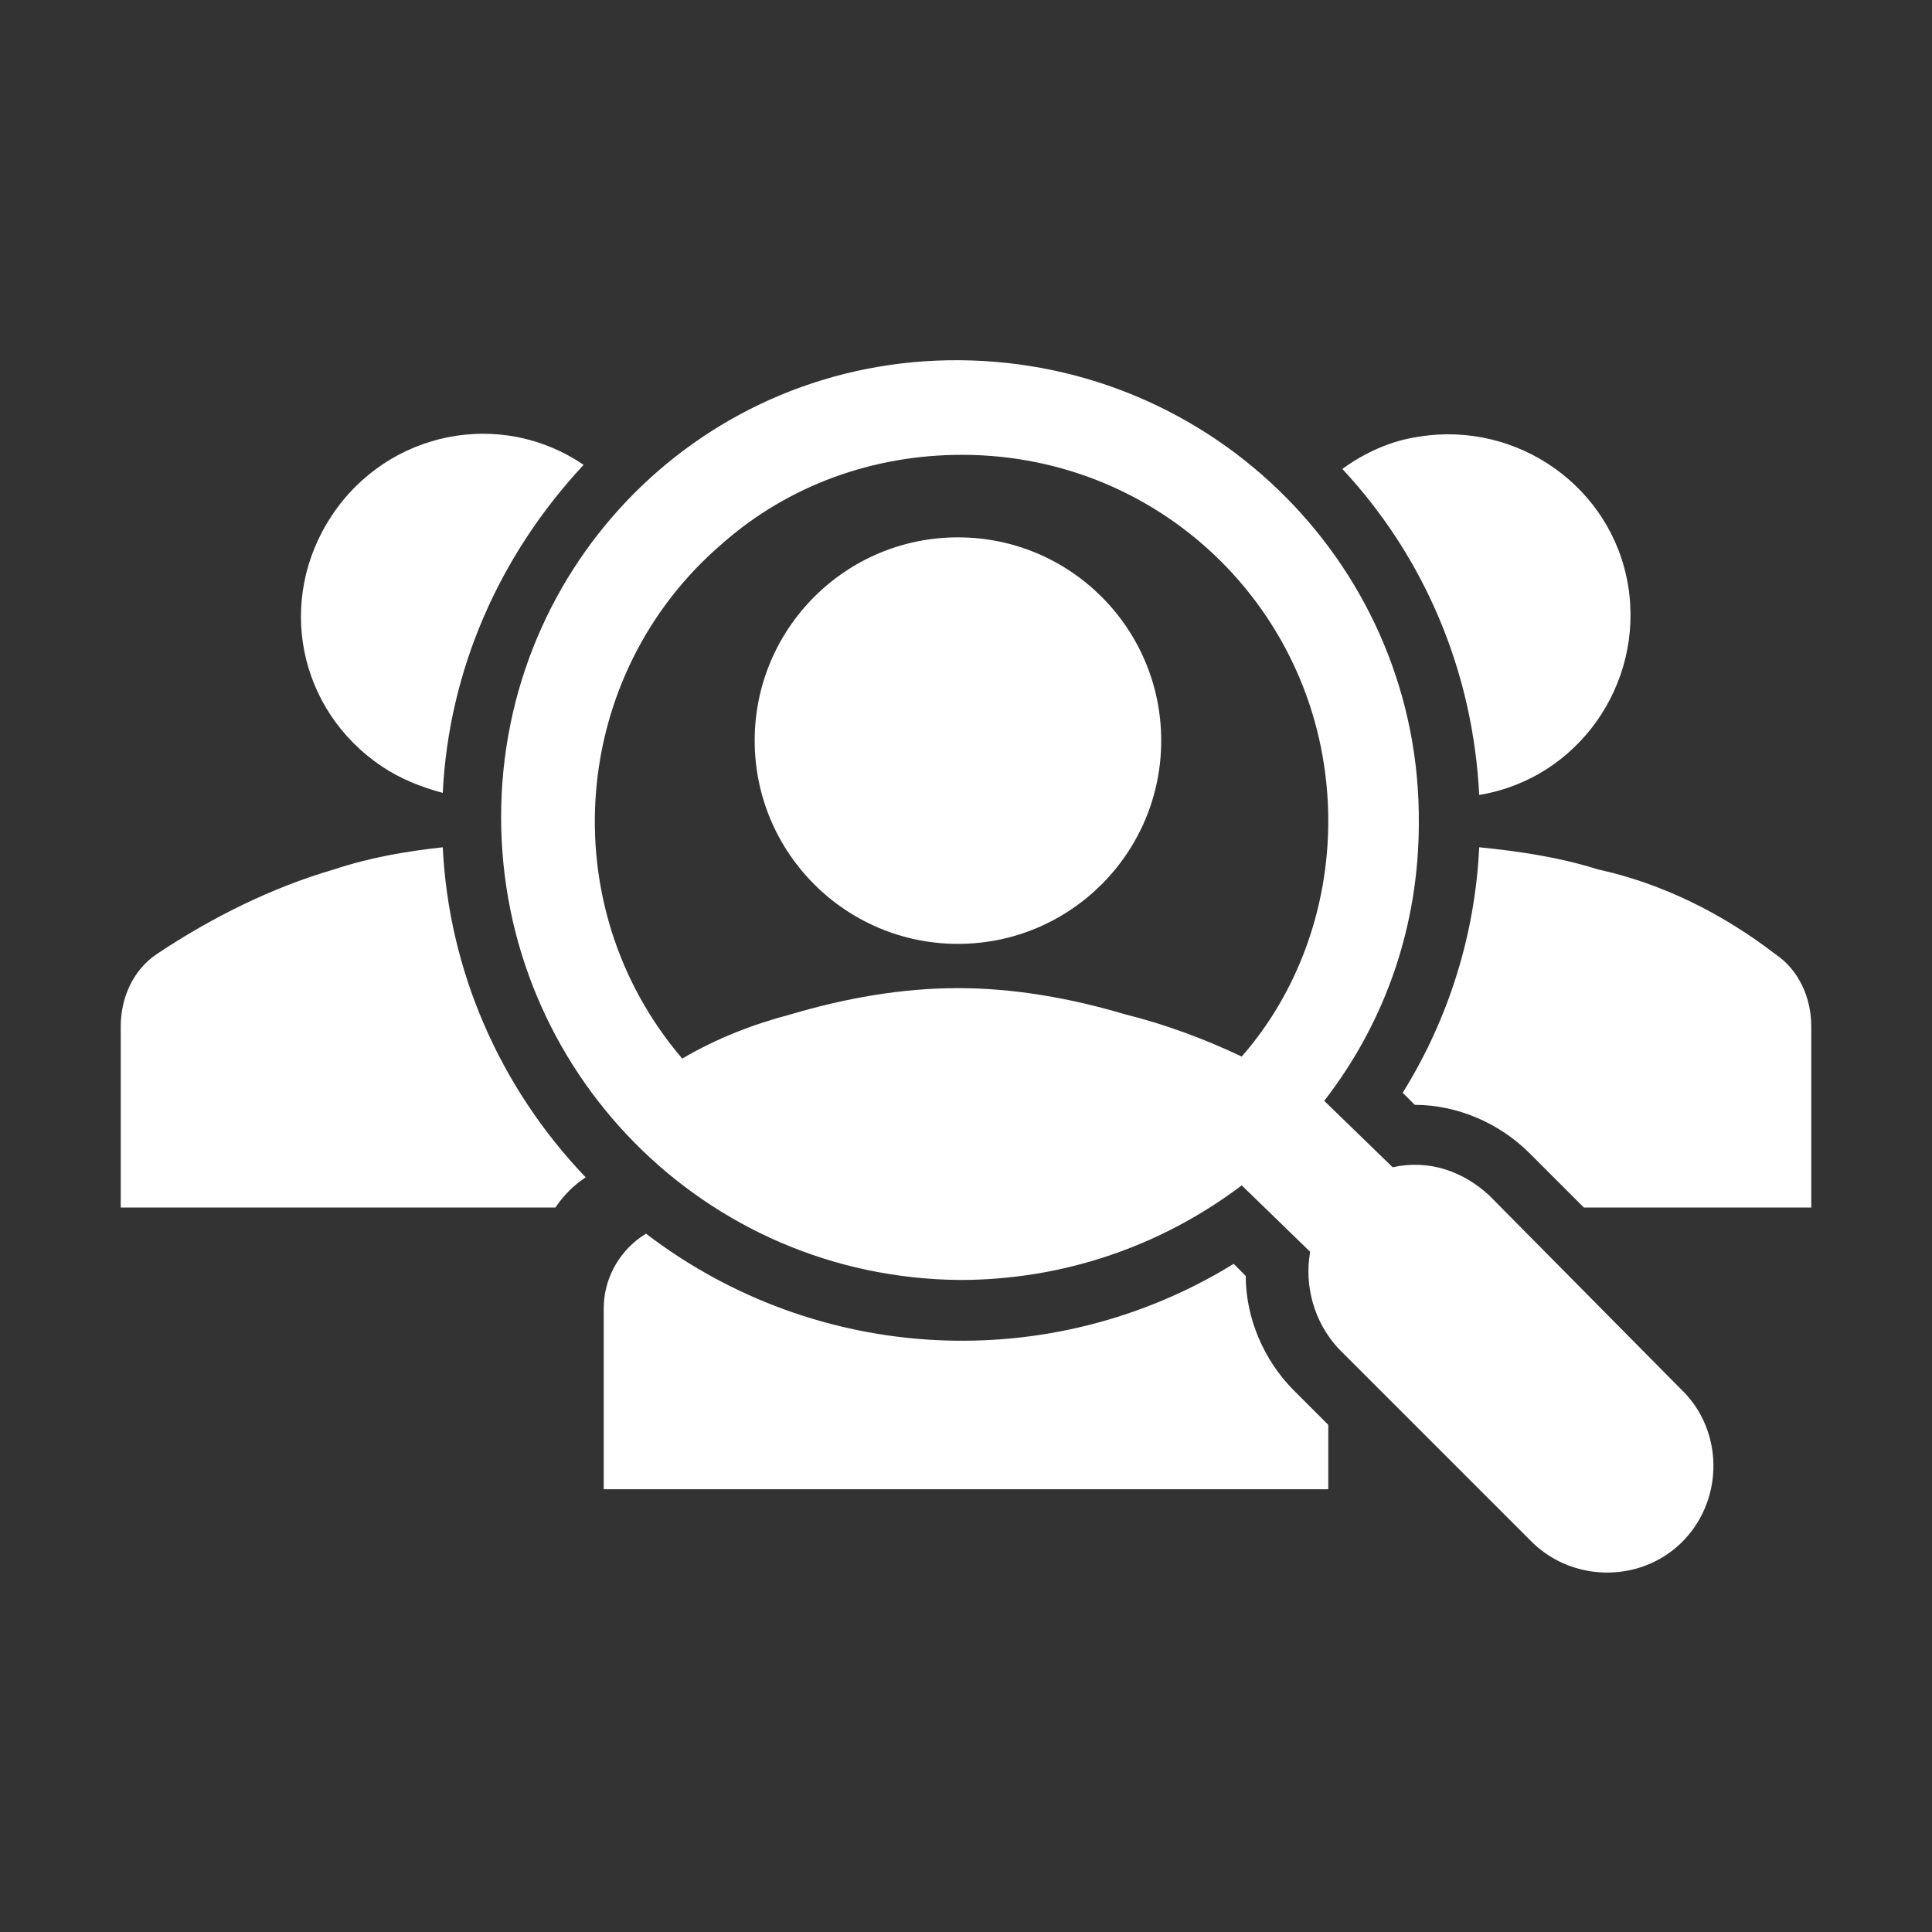 <svg width="53" height="53" xmlns="http://www.w3.org/2000/svg" xmlns:xlink="http://www.w3.org/1999/xlink" xml:space="preserve" overflow="hidden"><rect width="100%" height="100%" fill="#333333" stroke="none"/><g transform="translate(-784 -211)"><path d="M819.499 249.149C818.671 248.321 818.174 247.161 818.174 246.002L817.843 245.671C812.819 248.762 806.415 248.431 801.722 244.843L801.556 244.953C800.949 245.395 800.562 246.113 800.562 246.885L800.562 251.854 820.438 251.854 820.438 250.087 819.499 249.149Z" fill="#FFFFFF"/><path d="M824.578 232.807C827.283 232.366 829.105 229.771 828.664 227.066 828.222 224.36 825.627 222.539 822.922 222.98 822.149 223.091 821.431 223.422 820.824 223.864 823.088 226.293 824.412 229.44 824.578 232.807Z" fill="#FFFFFF"/><path d="M832.694 237.169C831.258 236.065 829.602 235.236 827.835 234.85 826.786 234.519 825.682 234.353 824.578 234.243 824.468 236.617 823.75 238.935 822.48 240.978L822.811 241.309C823.971 241.309 825.13 241.806 825.958 242.634L827.449 244.125 833.688 244.125 833.688 239.156C833.688 238.383 833.356 237.61 832.694 237.169Z" fill="#FFFFFF"/><path d="M830.044 249.039 824.854 243.794C824.136 243.131 823.198 242.8 822.204 243.021L820.327 241.199C822.039 238.991 822.922 236.341 822.922 233.58 822.977 226.624 817.346 220.938 810.334 220.882 803.323 220.827 797.747 226.458 797.747 233.415 797.747 240.371 803.323 246.057 810.334 246.113 813.095 246.113 815.8 245.229 818.064 243.518L819.941 245.34C819.775 246.278 820.051 247.272 820.714 247.99L825.958 253.234C827.062 254.394 828.94 254.449 830.099 253.345 831.258 252.241 831.314 250.364 830.209 249.204 830.154 249.149 830.099 249.094 830.044 249.039L830.044 249.039ZM810.39 223.477C815.966 223.477 820.438 227.949 820.438 233.525 820.438 235.899 819.609 238.218 818.064 239.984 817.015 239.488 815.966 239.101 814.861 238.825 813.371 238.383 811.825 238.107 810.279 238.107 808.733 238.107 807.188 238.383 805.697 238.825 804.648 239.101 803.654 239.488 802.716 240.04 799.127 235.844 799.624 229.495 803.82 225.906 805.642 224.305 807.96 223.477 810.39 223.477Z" fill="#FFFFFF"/><path d="M815.855 231.317C815.855 234.396 813.359 236.893 810.279 236.893 807.2 236.893 804.703 234.396 804.703 231.317 804.703 228.237 807.2 225.741 810.279 225.741 813.359 225.741 815.855 228.237 815.855 231.317Z" fill="#FFFFFF"/><path d="M796.146 234.243C795.152 234.353 794.158 234.519 793.165 234.85 791.453 235.347 789.797 236.175 788.306 237.169 787.644 237.61 787.312 238.383 787.312 239.156L787.312 244.125 799.237 244.125C799.458 243.794 799.734 243.518 800.066 243.297 797.692 240.812 796.311 237.61 796.146 234.243Z" fill="#FFFFFF"/><path d="M796.146 232.752C796.311 229.384 797.692 226.238 800.01 223.753 797.747 222.207 794.655 222.815 793.109 225.133 791.564 227.452 792.171 230.489 794.49 232.034 794.986 232.366 795.539 232.586 796.146 232.752Z" fill="#FFFFFF"/></g></svg>